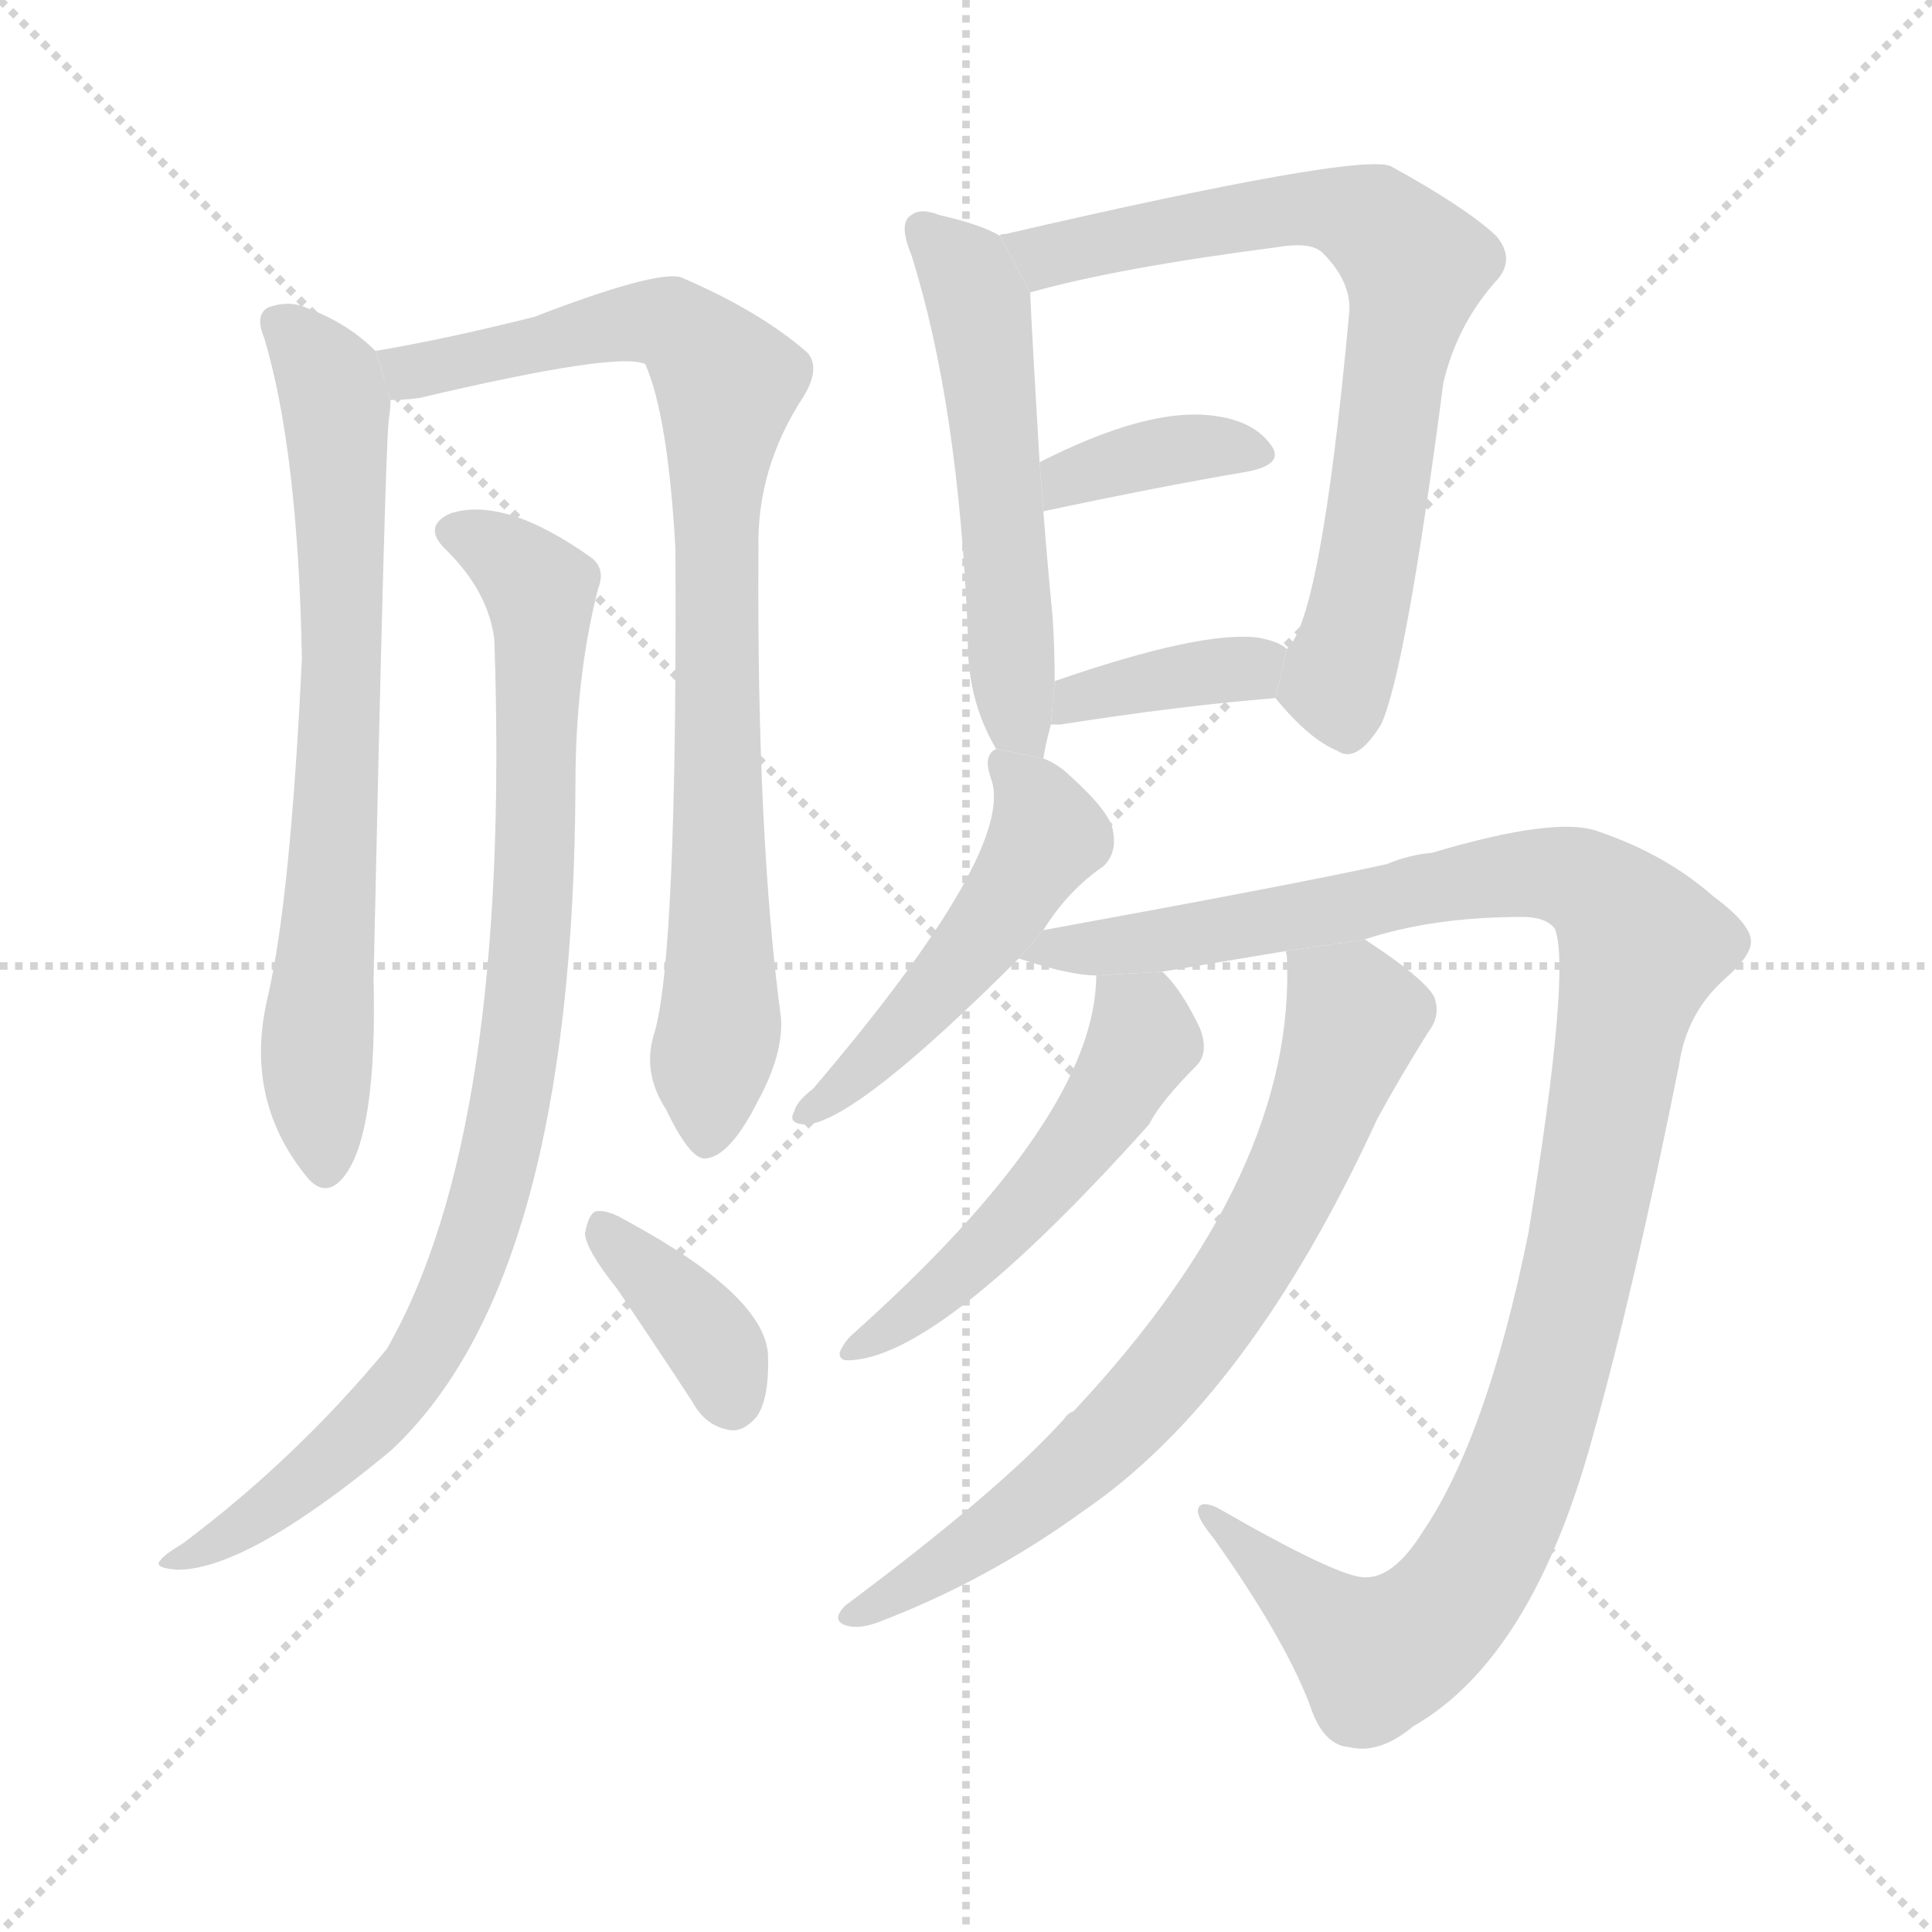 <svg version="1.1" viewBox="0 0 1024 1024" xmlns="http://www.w3.org/2000/svg">
  <g stroke="lightgray" stroke-dasharray="1,1" stroke-width="1" transform="scale(4, 4)">
    <line x1="0" y1="0" x2="256" y2="256"></line>
    <line x1="256" y1="0" x2="0" y2="256"></line>
    <line x1="128" y1="0" x2="128" y2="256"></line>
    <line x1="0" y1="128" x2="256" y2="128"></line>
  </g>
  <g transform="scale(1, -1) translate(0, -900)">
    <style scoped="true" type="text/css">
      
        @keyframes keyframes0 {
          from {
            stroke: blue;
            stroke-dashoffset: 713;
            stroke-width: 128;
          }
          70% {
            animation-timing-function: step-end;
            stroke: blue;
            stroke-dashoffset: 0;
            stroke-width: 128;
          }
          to {
            stroke: black;
            stroke-width: 1024;
          }
        }
        #make-me-a-hanzi-animation-0 {
          animation: keyframes0 0.83s both;
          animation-delay: 0s;
          animation-timing-function: linear;
        }
      
        @keyframes keyframes1 {
          from {
            stroke: blue;
            stroke-dashoffset: 855;
            stroke-width: 128;
          }
          74% {
            animation-timing-function: step-end;
            stroke: blue;
            stroke-dashoffset: 0;
            stroke-width: 128;
          }
          to {
            stroke: black;
            stroke-width: 1024;
          }
        }
        #make-me-a-hanzi-animation-1 {
          animation: keyframes1 0.946s both;
          animation-delay: 0.83s;
          animation-timing-function: linear;
        }
      
        @keyframes keyframes2 {
          from {
            stroke: blue;
            stroke-dashoffset: 899;
            stroke-width: 128;
          }
          75% {
            animation-timing-function: step-end;
            stroke: blue;
            stroke-dashoffset: 0;
            stroke-width: 128;
          }
          to {
            stroke: black;
            stroke-width: 1024;
          }
        }
        #make-me-a-hanzi-animation-2 {
          animation: keyframes2 0.982s both;
          animation-delay: 1.776s;
          animation-timing-function: linear;
        }
      
        @keyframes keyframes3 {
          from {
            stroke: blue;
            stroke-dashoffset: 371;
            stroke-width: 128;
          }
          55% {
            animation-timing-function: step-end;
            stroke: blue;
            stroke-dashoffset: 0;
            stroke-width: 128;
          }
          to {
            stroke: black;
            stroke-width: 1024;
          }
        }
        #make-me-a-hanzi-animation-3 {
          animation: keyframes3 0.552s both;
          animation-delay: 2.758s;
          animation-timing-function: linear;
        }
      
        @keyframes keyframes4 {
          from {
            stroke: blue;
            stroke-dashoffset: 543;
            stroke-width: 128;
          }
          64% {
            animation-timing-function: step-end;
            stroke: blue;
            stroke-dashoffset: 0;
            stroke-width: 128;
          }
          to {
            stroke: black;
            stroke-width: 1024;
          }
        }
        #make-me-a-hanzi-animation-4 {
          animation: keyframes4 0.692s both;
          animation-delay: 3.31s;
          animation-timing-function: linear;
        }
      
        @keyframes keyframes5 {
          from {
            stroke: blue;
            stroke-dashoffset: 734;
            stroke-width: 128;
          }
          70% {
            animation-timing-function: step-end;
            stroke: blue;
            stroke-dashoffset: 0;
            stroke-width: 128;
          }
          to {
            stroke: black;
            stroke-width: 1024;
          }
        }
        #make-me-a-hanzi-animation-5 {
          animation: keyframes5 0.847s both;
          animation-delay: 4.001s;
          animation-timing-function: linear;
        }
      
        @keyframes keyframes6 {
          from {
            stroke: blue;
            stroke-dashoffset: 370;
            stroke-width: 128;
          }
          55% {
            animation-timing-function: step-end;
            stroke: blue;
            stroke-dashoffset: 0;
            stroke-width: 128;
          }
          to {
            stroke: black;
            stroke-width: 1024;
          }
        }
        #make-me-a-hanzi-animation-6 {
          animation: keyframes6 0.551s both;
          animation-delay: 4.849s;
          animation-timing-function: linear;
        }
      
        @keyframes keyframes7 {
          from {
            stroke: blue;
            stroke-dashoffset: 376;
            stroke-width: 128;
          }
          55% {
            animation-timing-function: step-end;
            stroke: blue;
            stroke-dashoffset: 0;
            stroke-width: 128;
          }
          to {
            stroke: black;
            stroke-width: 1024;
          }
        }
        #make-me-a-hanzi-animation-7 {
          animation: keyframes7 0.556s both;
          animation-delay: 5.4s;
          animation-timing-function: linear;
        }
      
        @keyframes keyframes8 {
          from {
            stroke: blue;
            stroke-dashoffset: 492;
            stroke-width: 128;
          }
          62% {
            animation-timing-function: step-end;
            stroke: blue;
            stroke-dashoffset: 0;
            stroke-width: 128;
          }
          to {
            stroke: black;
            stroke-width: 1024;
          }
        }
        #make-me-a-hanzi-animation-8 {
          animation: keyframes8 0.65s both;
          animation-delay: 5.956s;
          animation-timing-function: linear;
        }
      
        @keyframes keyframes9 {
          from {
            stroke: blue;
            stroke-dashoffset: 1129;
            stroke-width: 128;
          }
          79% {
            animation-timing-function: step-end;
            stroke: blue;
            stroke-dashoffset: 0;
            stroke-width: 128;
          }
          to {
            stroke: black;
            stroke-width: 1024;
          }
        }
        #make-me-a-hanzi-animation-9 {
          animation: keyframes9 1.169s both;
          animation-delay: 6.606s;
          animation-timing-function: linear;
        }
      
        @keyframes keyframes10 {
          from {
            stroke: blue;
            stroke-dashoffset: 521;
            stroke-width: 128;
          }
          63% {
            animation-timing-function: step-end;
            stroke: blue;
            stroke-dashoffset: 0;
            stroke-width: 128;
          }
          to {
            stroke: black;
            stroke-width: 1024;
          }
        }
        #make-me-a-hanzi-animation-10 {
          animation: keyframes10 0.674s both;
          animation-delay: 7.775s;
          animation-timing-function: linear;
        }
      
        @keyframes keyframes11 {
          from {
            stroke: blue;
            stroke-dashoffset: 727;
            stroke-width: 128;
          }
          70% {
            animation-timing-function: step-end;
            stroke: blue;
            stroke-dashoffset: 0;
            stroke-width: 128;
          }
          to {
            stroke: black;
            stroke-width: 1024;
          }
        }
        #make-me-a-hanzi-animation-11 {
          animation: keyframes11 0.842s both;
          animation-delay: 8.449s;
          animation-timing-function: linear;
        }
      
    </style>
    
      <path d="M 199 714 Q 184 729 162 737 Q 153 741 142 737 Q 135 733 140 721 Q 158 661 160 551 Q 154 424 142 372 Q 129 318 162 277 Q 172 264 182 276 Q 200 298 198 381 Q 204 658 206 677 Q 207 684 207 688 L 199 714 Z" fill="lightgray"></path>
    
      <path d="M 347 353 Q 340 332 353 312 Q 366 285 374 286 Q 387 287 402 317 Q 415 341 414 360 Q 401 457 402 609 Q 401 652 426 690 Q 435 705 428 713 Q 403 735 361 753 Q 348 757 283 732 Q 235 720 199 714 L 207 688 Q 214 688 222 689 Q 328 714 342 707 Q 354 680 358 609 Q 359 395 347 353 Z" fill="lightgray"></path>
    
      <path d="M 262 561 Q 271 300 205 185 Q 157 127 97 82 Q 87 76 85 73 Q 81 69 94 68 Q 131 68 207 131 Q 304 221 305 484 Q 305 541 317 588 Q 321 598 314 604 Q 268 637 239 628 Q 223 621 237 608 Q 259 586 262 561 Z" fill="lightgray"></path>
    
      <path d="M 327 217 Q 346 189 367 157 Q 374 144 387 142 Q 394 141 401 149 Q 408 159 407 183 Q 404 214 332 253 Q 322 259 316 258 Q 312 257 310 246 Q 311 237 327 217 Z" fill="lightgray"></path>
    
      <path d="M 553 498 Q 554 505 557 516 L 559 539 Q 559 555 558 572 Q 555 603 553 629 L 551 655 Q 547 722 546 745 L 530 775 Q 520 781 498 786 Q 488 790 483 786 Q 476 782 483 765 Q 508 686 513 564 Q 512 530 528 503 L 553 498 Z" fill="lightgray"></path>
    
      <path d="M 676 530 Q 694 508 709 502 Q 719 495 732 516 Q 745 544 765 697 Q 772 727 792 750 Q 804 762 793 775 Q 777 790 737 812 Q 719 819 533 776 Q 530 776 530 775 L 546 745 Q 592 758 677 769 Q 695 772 701 766 Q 717 750 715 733 Q 700 571 682 556 L 676 530 Z" fill="lightgray"></path>
    
      <path d="M 553 629 Q 614 642 661 650 Q 682 654 673 665 Q 663 678 640 680 Q 606 683 551 655 L 553 629 Z" fill="lightgray"></path>
    
      <path d="M 557 516 Q 558 516 562 516 Q 626 526 676 530 L 682 556 Q 678 560 667 562 Q 637 566 559 539 L 557 516 Z" fill="lightgray"></path>
    
      <path d="M 553 407 Q 566 428 585 441 Q 592 448 590 459 Q 589 469 568 488 Q 561 495 553 498 L 528 503 Q 521 500 525 488 Q 540 451 431 323 Q 422 316 421 311 Q 417 304 428 304 Q 455 307 540 392 L 553 407 Z" fill="lightgray"></path>
    
      <path d="M 723 402 Q 759 414 807 414 Q 819 414 824 408 Q 833 387 810 246 Q 788 138 754 88 Q 739 64 724 64 Q 711 63 645 101 Q 636 105 635 100 Q 634 96 643 85 Q 680 33 694 -3 Q 701 -25 715 -26 Q 731 -30 749 -15 Q 812 21 844 138 Q 866 216 890 336 Q 894 363 914 381 Q 929 394 928 402 Q 927 411 908 425 Q 883 447 848 459 Q 826 468 759 448 Q 747 447 735 442 Q 690 432 553 407 L 540 392 Q 567 383 581 383 L 616 385 L 682 396 L 723 402 Z" fill="lightgray"></path>
    
      <path d="M 581 383 Q 581 308 451 192 Q 447 188 445 183 Q 445 179 449 179 Q 497 179 609 304 Q 615 316 634 335 Q 641 342 636 355 Q 626 376 616 385 L 581 383 Z" fill="lightgray"></path>
    
      <path d="M 682 396 Q 681 396 682 394 Q 688 279 569 152 Q 566 151 564 148 Q 531 111 448 49 Q 441 42 447 39 Q 454 36 465 40 Q 523 62 574 99 Q 662 159 730 307 Q 742 329 757 353 Q 764 362 760 372 Q 754 382 725 401 Q 724 402 723 402 L 682 396 Z" fill="lightgray"></path>
    
    
      <clipPath id="make-me-a-hanzi-clip-0">
        <path d="M 199 714 Q 184 729 162 737 Q 153 741 142 737 Q 135 733 140 721 Q 158 661 160 551 Q 154 424 142 372 Q 129 318 162 277 Q 172 264 182 276 Q 200 298 198 381 Q 204 658 206 677 Q 207 684 207 688 L 199 714 Z"></path>
      </clipPath>
      <path clip-path="url(#make-me-a-hanzi-clip-0)" d="M 149 728 L 175 697 L 180 645 L 177 423 L 168 348 L 172 281" fill="none" id="make-me-a-hanzi-animation-0" stroke-dasharray="585 1170" stroke-linecap="round"></path>
    
      <clipPath id="make-me-a-hanzi-clip-1">
        <path d="M 347 353 Q 340 332 353 312 Q 366 285 374 286 Q 387 287 402 317 Q 415 341 414 360 Q 401 457 402 609 Q 401 652 426 690 Q 435 705 428 713 Q 403 735 361 753 Q 348 757 283 732 Q 235 720 199 714 L 207 688 Q 214 688 222 689 Q 328 714 342 707 Q 354 680 358 609 Q 359 395 347 353 Z"></path>
      </clipPath>
      <path clip-path="url(#make-me-a-hanzi-clip-1)" d="M 206 709 L 234 705 L 346 730 L 359 727 L 386 697 L 379 639 L 382 362 L 375 296" fill="none" id="make-me-a-hanzi-animation-1" stroke-dasharray="727 1454" stroke-linecap="round"></path>
    
      <clipPath id="make-me-a-hanzi-clip-2">
        <path d="M 262 561 Q 271 300 205 185 Q 157 127 97 82 Q 87 76 85 73 Q 81 69 94 68 Q 131 68 207 131 Q 304 221 305 484 Q 305 541 317 588 Q 321 598 314 604 Q 268 637 239 628 Q 223 621 237 608 Q 259 586 262 561 Z"></path>
      </clipPath>
      <path clip-path="url(#make-me-a-hanzi-clip-2)" d="M 241 618 L 277 598 L 286 587 L 287 572 L 281 390 L 261 270 L 220 173 L 188 137 L 146 103 L 106 78 L 92 76" fill="none" id="make-me-a-hanzi-animation-2" stroke-dasharray="771 1542" stroke-linecap="round"></path>
    
      <clipPath id="make-me-a-hanzi-clip-3">
        <path d="M 327 217 Q 346 189 367 157 Q 374 144 387 142 Q 394 141 401 149 Q 408 159 407 183 Q 404 214 332 253 Q 322 259 316 258 Q 312 257 310 246 Q 311 237 327 217 Z"></path>
      </clipPath>
      <path clip-path="url(#make-me-a-hanzi-clip-3)" d="M 319 249 L 380 185 L 387 159" fill="none" id="make-me-a-hanzi-animation-3" stroke-dasharray="243 486" stroke-linecap="round"></path>
    
      <clipPath id="make-me-a-hanzi-clip-4">
        <path d="M 553 498 Q 554 505 557 516 L 559 539 Q 559 555 558 572 Q 555 603 553 629 L 551 655 Q 547 722 546 745 L 530 775 Q 520 781 498 786 Q 488 790 483 786 Q 476 782 483 765 Q 508 686 513 564 Q 512 530 528 503 L 553 498 Z"></path>
      </clipPath>
      <path clip-path="url(#make-me-a-hanzi-clip-4)" d="M 491 778 L 519 738 L 537 530 L 548 503" fill="none" id="make-me-a-hanzi-animation-4" stroke-dasharray="415 830" stroke-linecap="round"></path>
    
      <clipPath id="make-me-a-hanzi-clip-5">
        <path d="M 676 530 Q 694 508 709 502 Q 719 495 732 516 Q 745 544 765 697 Q 772 727 792 750 Q 804 762 793 775 Q 777 790 737 812 Q 719 819 533 776 Q 530 776 530 775 L 546 745 Q 592 758 677 769 Q 695 772 701 766 Q 717 750 715 733 Q 700 571 682 556 L 676 530 Z"></path>
      </clipPath>
      <path clip-path="url(#make-me-a-hanzi-clip-5)" d="M 533 770 L 548 773 L 559 765 L 694 790 L 725 783 L 750 759 L 723 588 L 708 538 L 714 519" fill="none" id="make-me-a-hanzi-animation-5" stroke-dasharray="606 1212" stroke-linecap="round"></path>
    
      <clipPath id="make-me-a-hanzi-clip-6">
        <path d="M 553 629 Q 614 642 661 650 Q 682 654 673 665 Q 663 678 640 680 Q 606 683 551 655 L 553 629 Z"></path>
      </clipPath>
      <path clip-path="url(#make-me-a-hanzi-clip-6)" d="M 560 636 L 567 648 L 598 657 L 644 664 L 665 659" fill="none" id="make-me-a-hanzi-animation-6" stroke-dasharray="242 484" stroke-linecap="round"></path>
    
      <clipPath id="make-me-a-hanzi-clip-7">
        <path d="M 557 516 Q 558 516 562 516 Q 626 526 676 530 L 682 556 Q 678 560 667 562 Q 637 566 559 539 L 557 516 Z"></path>
      </clipPath>
      <path clip-path="url(#make-me-a-hanzi-clip-7)" d="M 560 522 L 572 532 L 675 551" fill="none" id="make-me-a-hanzi-animation-7" stroke-dasharray="248 496" stroke-linecap="round"></path>
    
      <clipPath id="make-me-a-hanzi-clip-8">
        <path d="M 553 407 Q 566 428 585 441 Q 592 448 590 459 Q 589 469 568 488 Q 561 495 553 498 L 528 503 Q 521 500 525 488 Q 540 451 431 323 Q 422 316 421 311 Q 417 304 428 304 Q 455 307 540 392 L 553 407 Z"></path>
      </clipPath>
      <path clip-path="url(#make-me-a-hanzi-clip-8)" d="M 533 494 L 554 462 L 548 444 L 517 397 L 474 349 L 429 312" fill="none" id="make-me-a-hanzi-animation-8" stroke-dasharray="364 728" stroke-linecap="round"></path>
    
      <clipPath id="make-me-a-hanzi-clip-9">
        <path d="M 723 402 Q 759 414 807 414 Q 819 414 824 408 Q 833 387 810 246 Q 788 138 754 88 Q 739 64 724 64 Q 711 63 645 101 Q 636 105 635 100 Q 634 96 643 85 Q 680 33 694 -3 Q 701 -25 715 -26 Q 731 -30 749 -15 Q 812 21 844 138 Q 866 216 890 336 Q 894 363 914 381 Q 929 394 928 402 Q 927 411 908 425 Q 883 447 848 459 Q 826 468 759 448 Q 747 447 735 442 Q 690 432 553 407 L 540 392 Q 567 383 581 383 L 616 385 L 682 396 L 723 402 Z"></path>
      </clipPath>
      <path clip-path="url(#make-me-a-hanzi-clip-9)" d="M 549 391 L 566 399 L 633 404 L 810 437 L 845 429 L 870 399 L 821 164 L 800 104 L 772 54 L 748 31 L 729 22 L 640 98" fill="none" id="make-me-a-hanzi-animation-9" stroke-dasharray="1001 2002" stroke-linecap="round"></path>
    
      <clipPath id="make-me-a-hanzi-clip-10">
        <path d="M 581 383 Q 581 308 451 192 Q 447 188 445 183 Q 445 179 449 179 Q 497 179 609 304 Q 615 316 634 335 Q 641 342 636 355 Q 626 376 616 385 L 581 383 Z"></path>
      </clipPath>
      <path clip-path="url(#make-me-a-hanzi-clip-10)" d="M 587 378 L 605 358 L 606 348 L 584 309 L 494 212 L 451 185" fill="none" id="make-me-a-hanzi-animation-10" stroke-dasharray="393 786" stroke-linecap="round"></path>
    
      <clipPath id="make-me-a-hanzi-clip-11">
        <path d="M 682 396 Q 681 396 682 394 Q 688 279 569 152 Q 566 151 564 148 Q 531 111 448 49 Q 441 42 447 39 Q 454 36 465 40 Q 523 62 574 99 Q 662 159 730 307 Q 742 329 757 353 Q 764 362 760 372 Q 754 382 725 401 Q 724 402 723 402 L 682 396 Z"></path>
      </clipPath>
      <path clip-path="url(#make-me-a-hanzi-clip-11)" d="M 689 395 L 716 366 L 716 353 L 687 277 L 638 195 L 603 153 L 545 101 L 452 44" fill="none" id="make-me-a-hanzi-animation-11" stroke-dasharray="599 1198" stroke-linecap="round"></path>
    
  </g>
</svg>